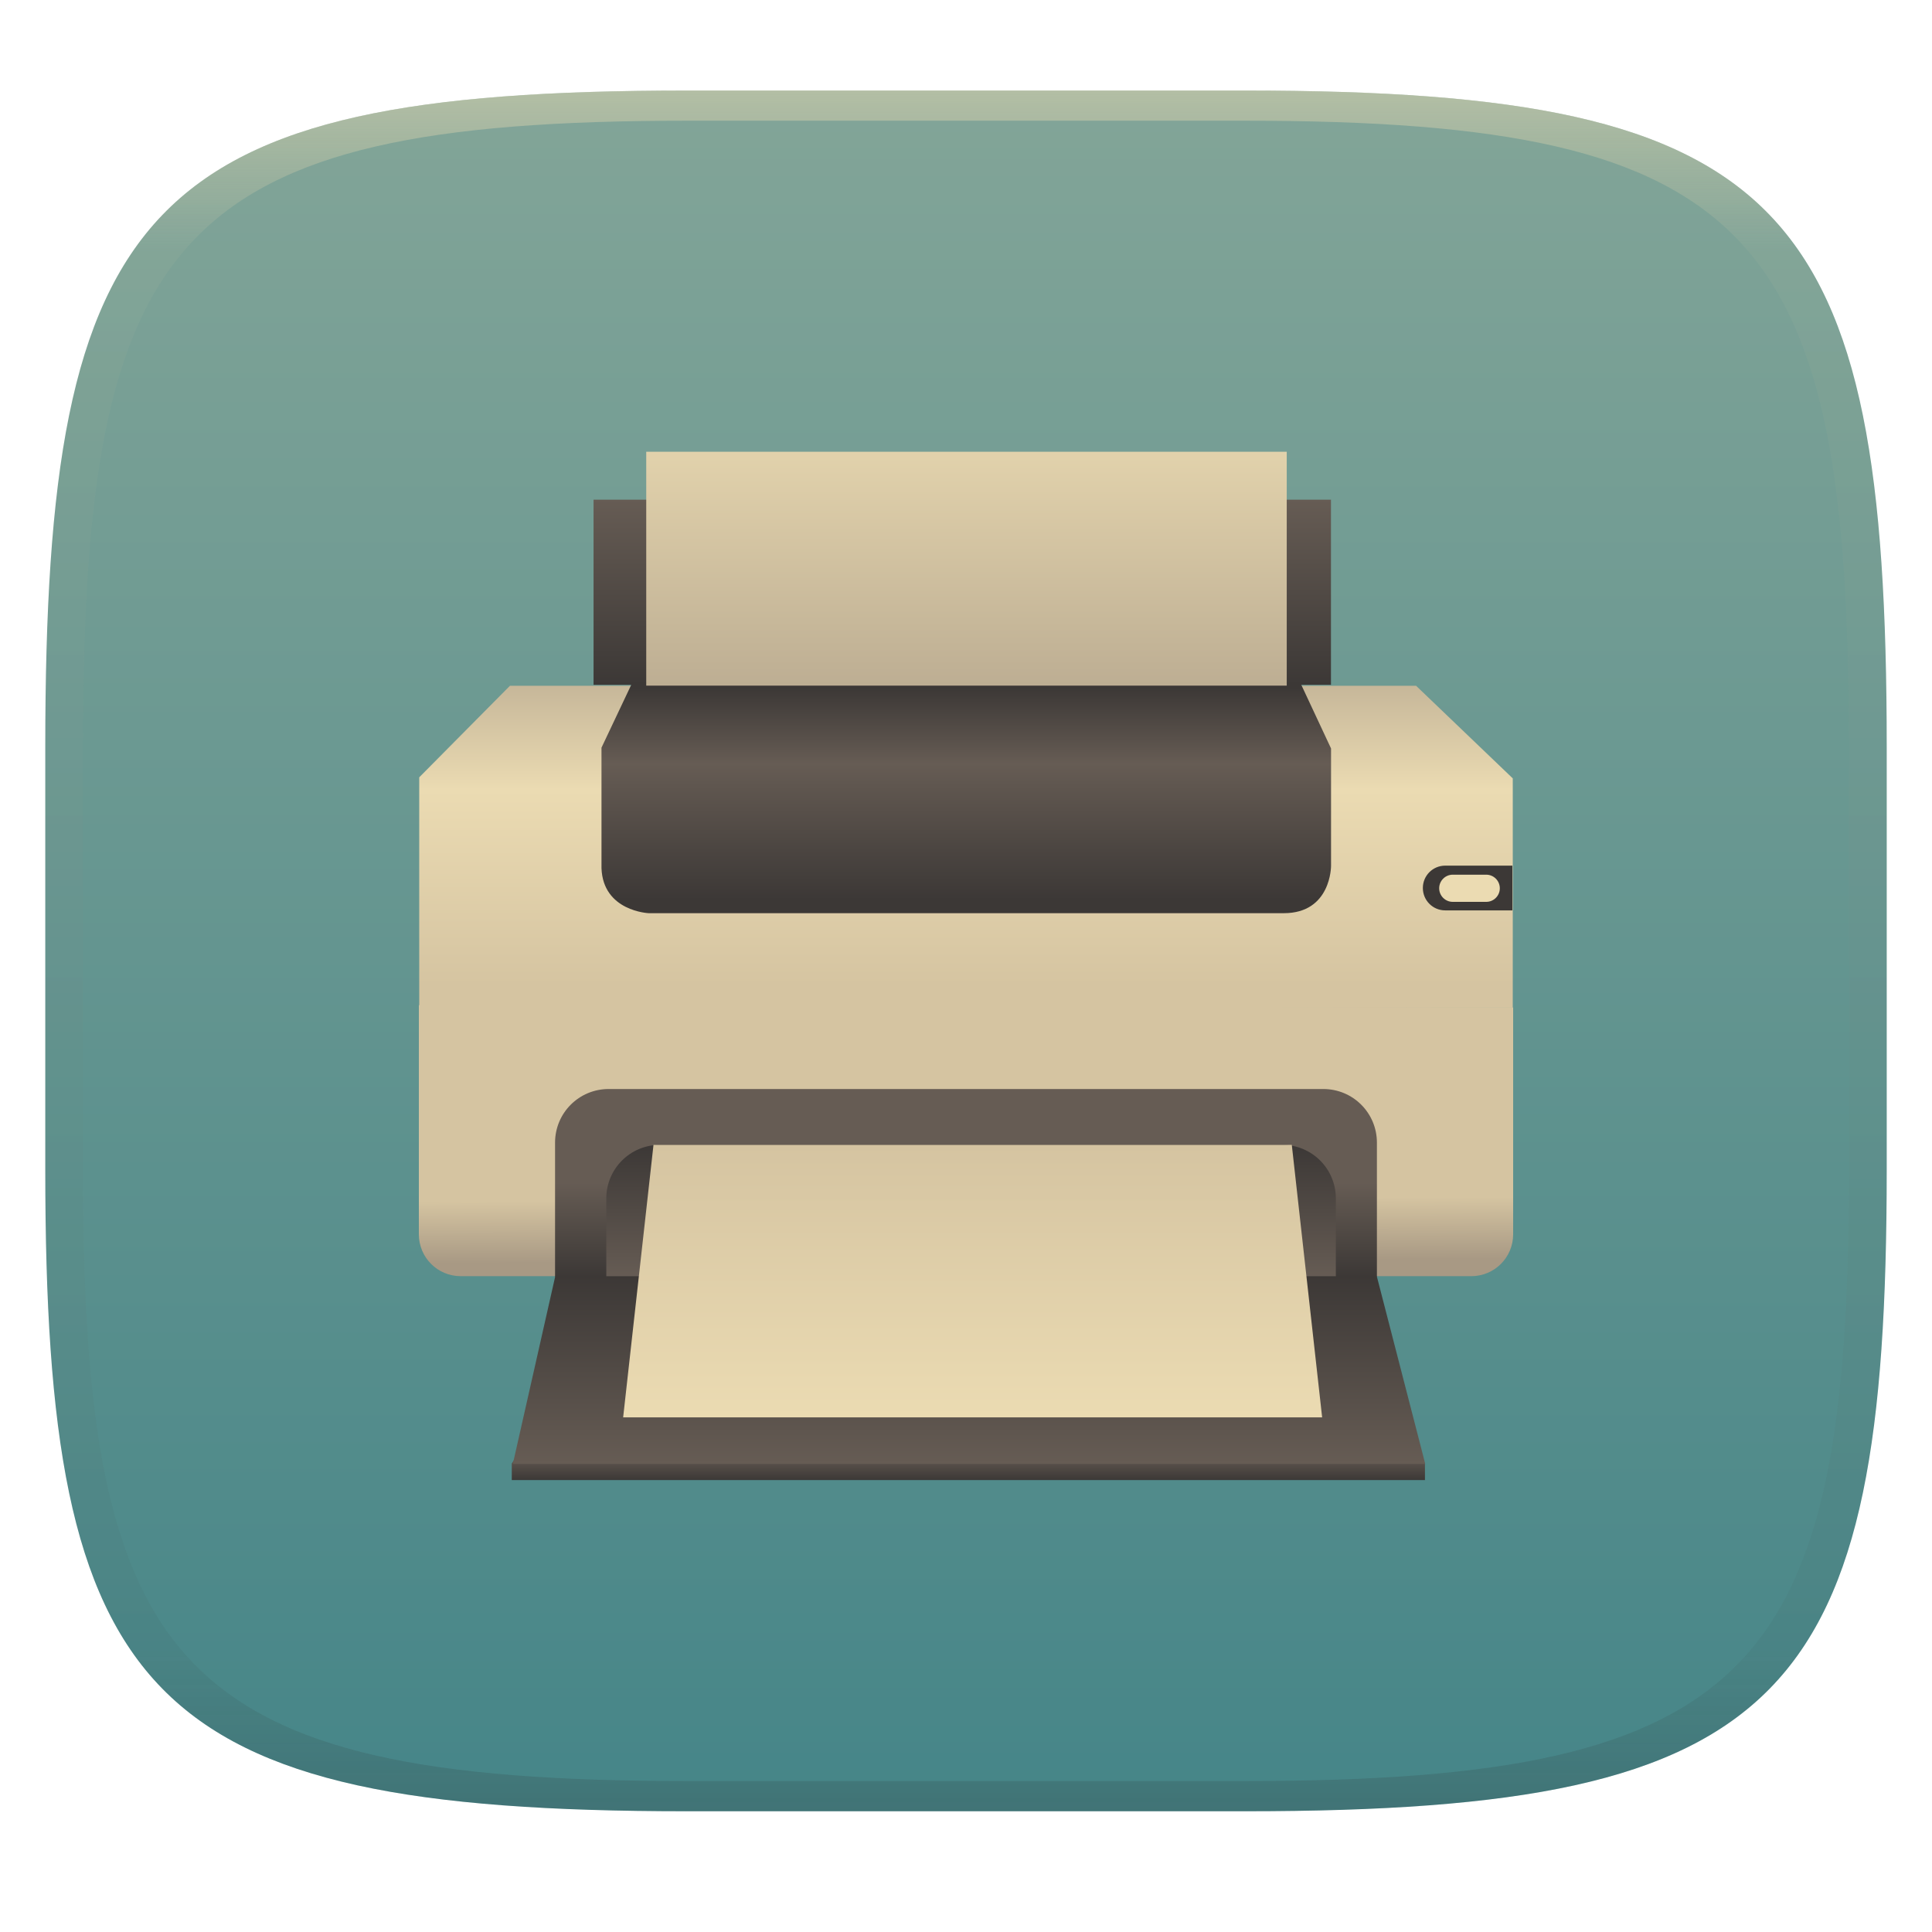 <svg width="256" height="256" style="isolation:isolate" version="1.1" viewBox="0 0 256 256" xmlns="http://www.w3.org/2000/svg">
  <defs>
    <linearGradient id="b-5" x1=".5" x2=".5" y2="1" gradientTransform="matrix(244,0,0,228,5.981,12.12)" gradientUnits="userSpaceOnUse">
      <stop stop-color="#83a598" offset="0"/>
      <stop stop-color="#458588" offset="1"/>
    </linearGradient>
    <linearGradient id="linearGradient31" x1=".5" x2=".5" y2="1" gradientTransform="matrix(244,0,0,228,5.986,12)" gradientUnits="userSpaceOnUse">
      <stop stop-color="#ebdbb2" offset="0"/>
      <stop stop-color="#ebdbb2" stop-opacity=".098" offset=".1"/>
      <stop stop-color="#282828" stop-opacity=".1" offset=".9"/>
      <stop stop-color="#282828" stop-opacity=".4" offset="1"/>
    </linearGradient>
  </defs>
  <g transform="translate(9.09e-6 -.12)" filter="url(#a-3)" style="isolation:isolate">
    <path d="m165 12.12c72 0 85 15 85 87v56c0 70-13 85-85 85h-74c-72 0-85-15-85-85v-56c0-72 13-87 85-87z" fill="url(#b-5)"/>
  </g>
  <g transform="translate(9.09e-6 -.12)" opacity=".5" style="isolation:isolate">
    <path transform="translate(-.005 .116)" d="m91 12c-72 0-85 15-85 87v56c0 70 13 85 85 85h74c72 0 85-15 85-85v-56c0-72-13-87-85-87zm0 4h74c68 0 80 15 80 83v56c0 66-12 81-80 81h-74c-68 0-80-15-80-81v-56c0-68 12-83 80-83z" fill="url(#linearGradient31)" opacity="1"/>
  </g>
  <g style="isolation:isolate">
    <linearGradient id="_lgradient_82" x2="0" y2="1" gradientTransform="matrix(121 0 0 3.419 67.87 192.7)" gradientUnits="userSpaceOnUse">
      <stop stop-color="#665c54" offset="0"/>
      <stop stop-color="#3c3836" offset="1"/>
    </linearGradient>
    <path d="m68.64 192.7h119.4l0.773 1.299v2.12h-121v-2.191l0.774-1.228z" fill="url(#_lgradient_82)" fill-rule="evenodd"/>
    <linearGradient id="_lgradient_83" x1=".515" x2=".515" y1=".929" y2="-.08" gradientTransform="matrix(144.9 0 0 42.65 55.53 90.87)" gradientUnits="userSpaceOnUse">
      <stop stop-color="#d5c4a1" offset="0"/>
      <stop stop-color="#ebdbb2" offset=".6"/>
      <stop stop-color="#bdae93" offset="1"/>
    </linearGradient>
    <path d="m67.54 90.87h120.1l12.81 12.27v30.38h-144.9v-30.52l12.01-12.12z" fill="url(#_lgradient_83)" fill-rule="evenodd"/>
    <linearGradient id="_lgradient_84" x1=".524" x2=".52" y1=".944" y2=".716" gradientTransform="matrix(145 0 0 35.9 55.5 133.2)" gradientUnits="userSpaceOnUse">
      <stop stop-color="#a89984" offset="0"/>
      <stop stop-color="#d5c4a1" offset="1"/>
    </linearGradient>
    <path d="m200.5 133.5v30.05c0 3.074-2.475 5.549-5.549 5.549h-133.9c-3.074 0-5.549-2.475-5.549-5.549v-30.35l145 0.301z" fill="url(#_lgradient_84)" fill-rule="evenodd"/>
    <linearGradient id="_lgradient_85" x1=".521" x2=".521" y1=".943" y2=".018" gradientTransform="matrix(96.67 0 0 30.42 79.71 90.58)" gradientUnits="userSpaceOnUse">
      <stop stop-color="#3c3836" offset="0"/>
      <stop stop-color="#665c54" offset=".643"/>
      <stop stop-color="#3c3836" offset="1"/>
    </linearGradient>
    <path d="m83.73 90.58h88.62l4.021 8.596v15.57s0.023 6.255-6.255 6.255h-84.16s-6.054-0.247-6.255-5.971v-15.96l4.021-8.495z" fill="url(#_lgradient_85)" fill-rule="evenodd"/>
    <linearGradient id="_lgradient_86" x2="0" y1=".5" y2="1" gradientTransform="matrix(108.9 0 0 24.88 73.55 144.3)" gradientUnits="userSpaceOnUse">
      <stop stop-color="#665c54" offset="0"/>
      <stop stop-color="#3c3836" offset="1"/>
    </linearGradient>
    <path d="m80.66 144.3h94.68c3.938 0 7.108 3.171 7.108 7.108v17.77h-108.9v-17.77c0-3.937 3.17-7.108 7.108-7.108z" fill="url(#_lgradient_86)" fill-rule="evenodd"/>
    <linearGradient id="_lgradient_87" x1="1" x2="1" y1="1" gradientTransform="matrix(96.67 0 0 17.48 80.34 151.7)" gradientUnits="userSpaceOnUse">
      <stop stop-color="#665c54" offset="0"/>
      <stop stop-color="#3c3836" offset="1"/>
    </linearGradient>
    <path d="m87.45 151.7h82.45c3.937 0 7.107 3.17 7.107 7.108v10.38h-96.67v-10.38c0-3.938 3.17-7.108 7.108-7.108z" fill="url(#_lgradient_87)" fill-rule="evenodd"/>
    <linearGradient id="_lgradient_88" x1="1" x2="1" y1="1" gradientTransform="matrix(120.9 0 0 24.88 67.9 169.1)" gradientUnits="userSpaceOnUse">
      <stop stop-color="#665c54" offset="0"/>
      <stop stop-color="#3c3836" offset="1"/>
    </linearGradient>
    <path d="m73.53 169.1h108.9l6.425 24.88h-120.9l5.622-24.88z" fill="url(#_lgradient_88)" fill-rule="evenodd"/>
    <linearGradient id="_lgradient_89" x1="1" x2="1" y1="1" gradientTransform="matrix(92.62 0 0 36.11 82.57 151.7)" gradientUnits="userSpaceOnUse">
      <stop stop-color="#ebdbb2" offset="0"/>
      <stop stop-color="#d5c4a1" offset="1"/>
    </linearGradient>
    <path d="m86.59 151.7h84.58l4.021 36.11h-92.62l4.021-36.11z" fill="url(#_lgradient_89)" fill-rule="evenodd"/>
    <linearGradient id="_lgradient_90" x2="0" y2="1" gradientTransform="matrix(97.71 0 0 24.53 78.65 66.21)" gradientUnits="userSpaceOnUse">
      <stop stop-color="#665c54" offset="0"/>
      <stop stop-color="#3c3836" offset="1"/>
    </linearGradient>
    <path d="m78.65 66.21h97.71v24.53h-97.71v-24.53z" fill="url(#_lgradient_90)" fill-rule="evenodd"/>
    <linearGradient id="_lgradient_91" x1=".146" x2=".146" y1="1" y2="-.254" gradientTransform="matrix(84.87 0 0 30.99 85.63 59.86)" gradientUnits="userSpaceOnUse">
      <stop stop-color="#bdae93" offset="0"/>
      <stop stop-color="#ebdbb2" offset="1"/>
    </linearGradient>
    <path d="m85.63 59.86h84.87v30.99h-84.87v-30.99z" fill="url(#_lgradient_91)" fill-rule="evenodd"/>
    <path d="m191.5 114.7h8.896v5.931h-8.896c-1.642 0-2.965-1.323-2.965-2.966s1.323-2.965 2.965-2.965z" fill="#3c3836" fill-rule="evenodd"/>
    <path d="m192.5 115.9h4.433c0.994 0 1.801 0.807 1.801 1.801s-0.807 1.801-1.801 1.801h-4.433c-0.994 0-1.801-0.807-1.801-1.801s0.807-1.801 1.801-1.801z" fill="#ebdbb2"/>
  </g>
</svg>
